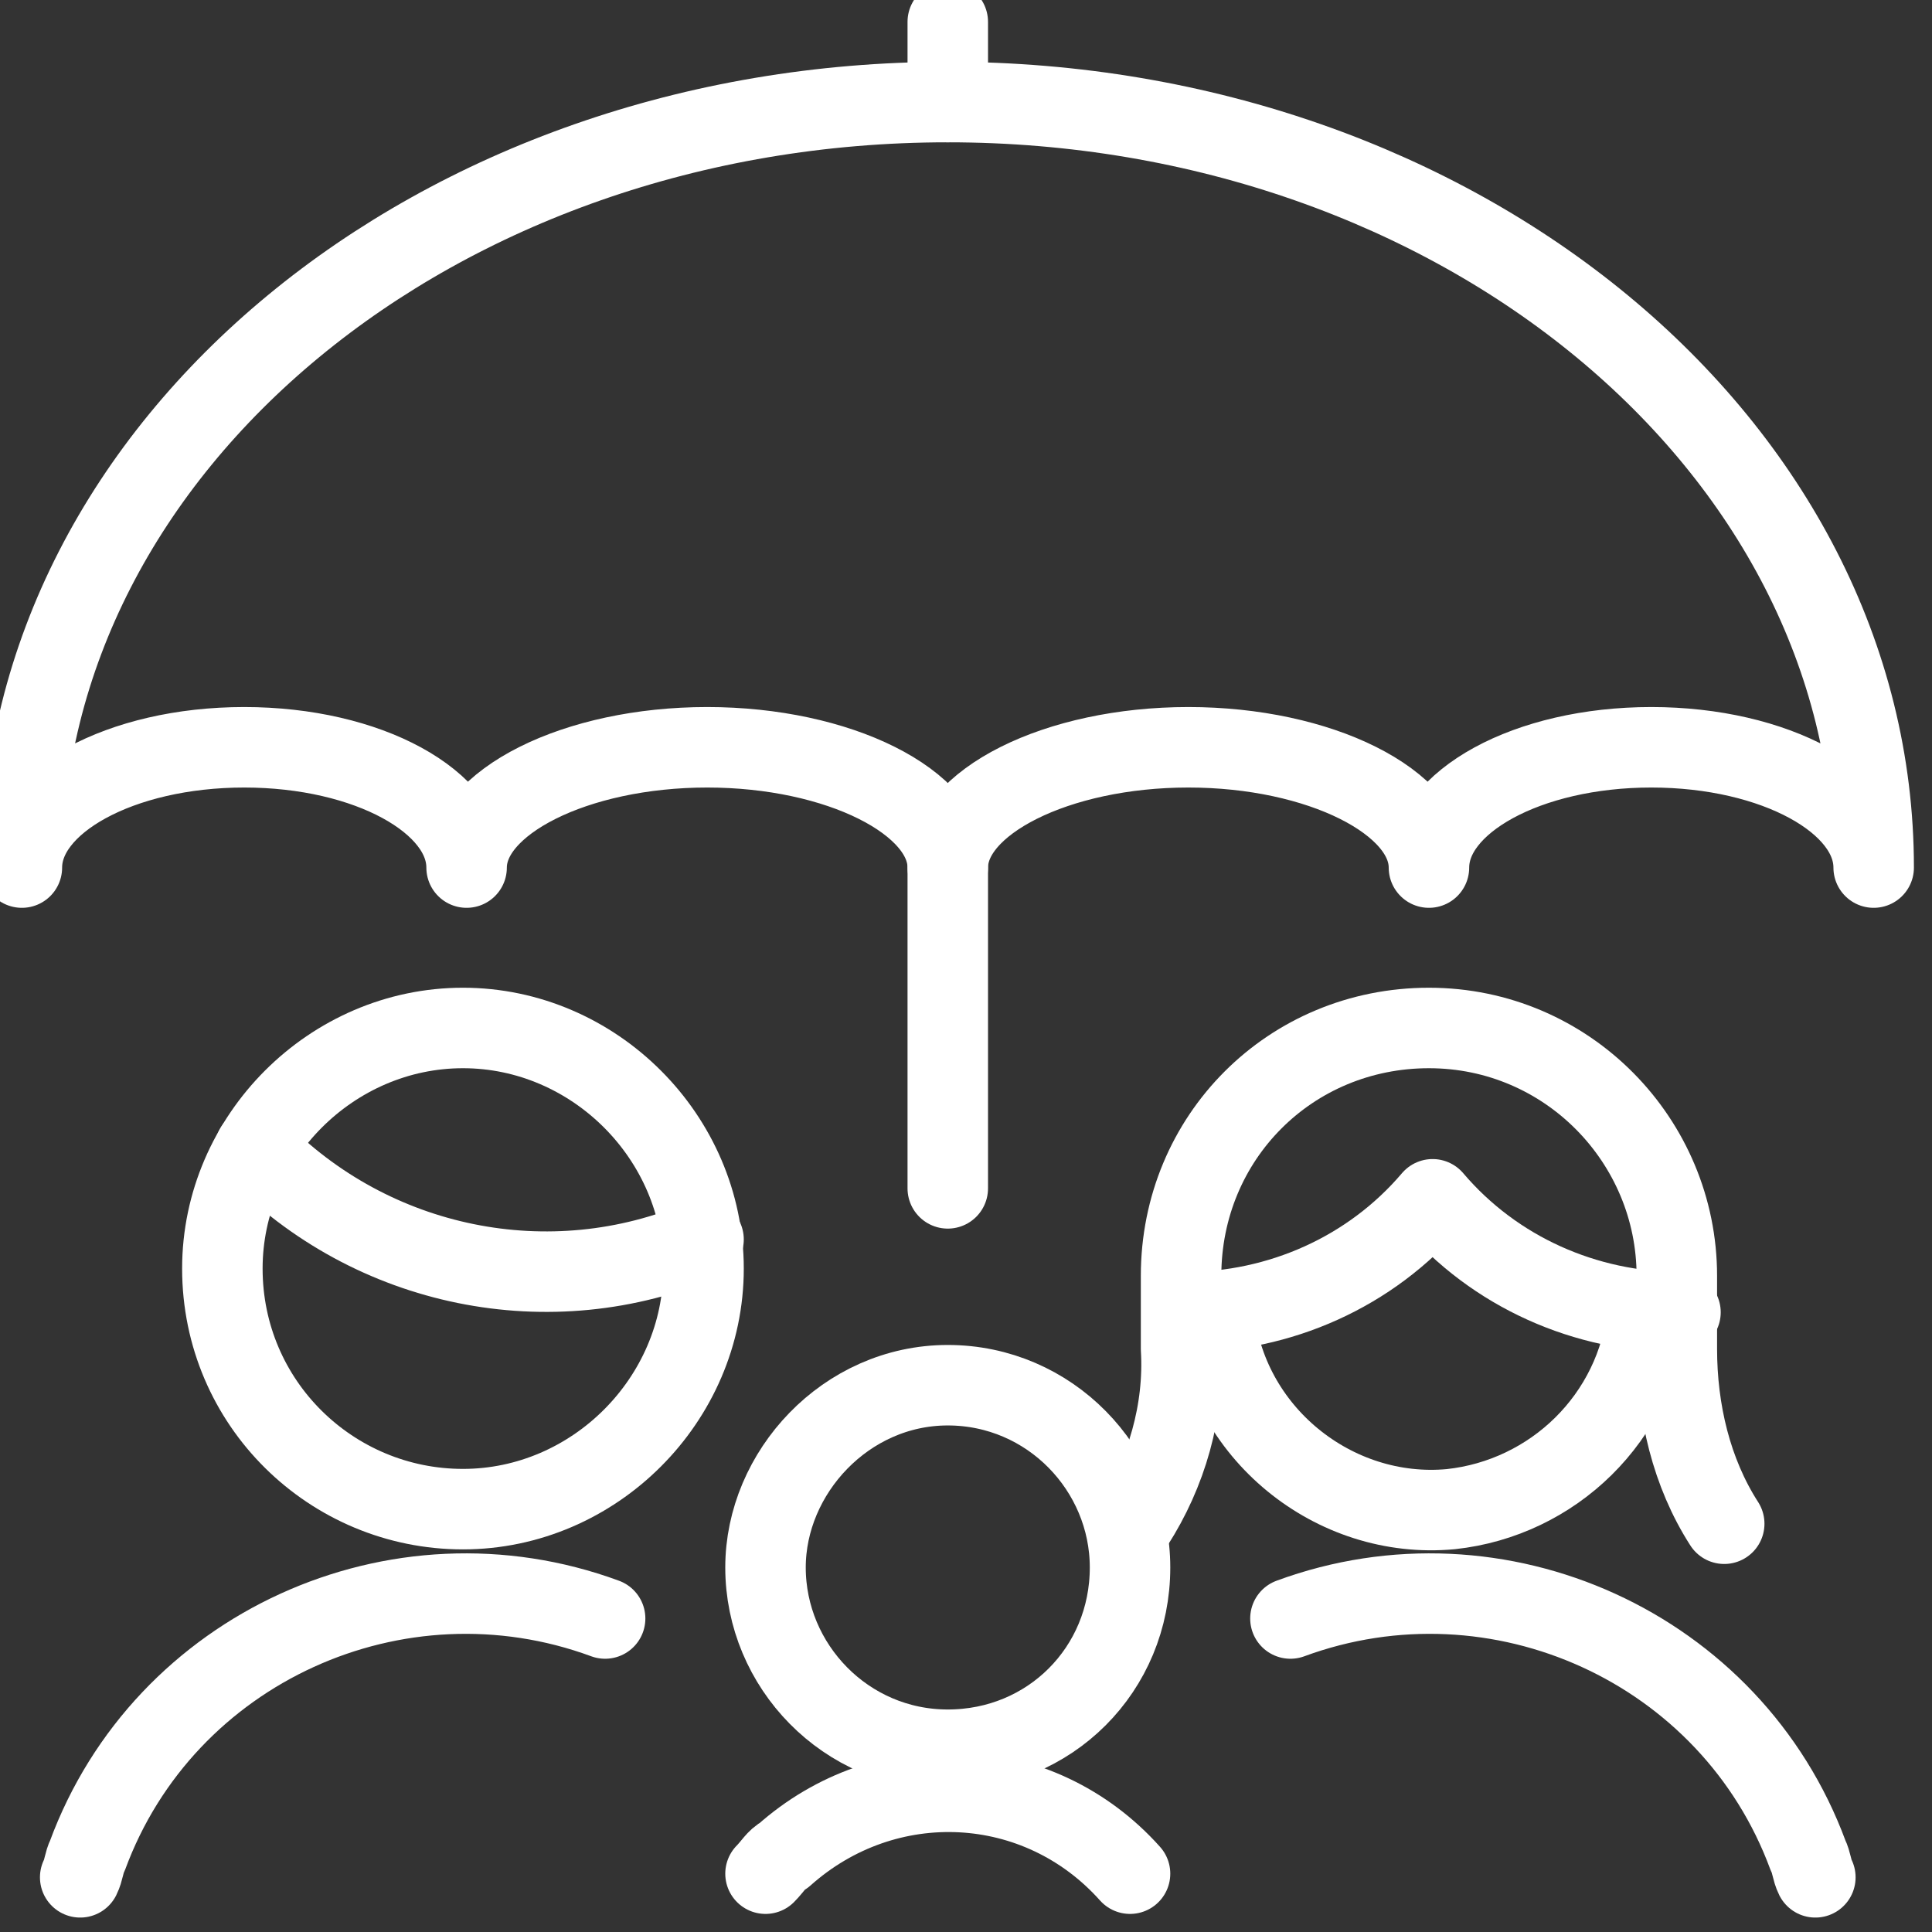 <?xml version="1.0" encoding="utf-8"?>
<!-- Generator: Adobe Illustrator 27.4.1, SVG Export Plug-In . SVG Version: 6.00 Build 0)  -->
<svg version="1.1" id="Layer_1" xmlns="http://www.w3.org/2000/svg" xmlns:xlink="http://www.w3.org/1999/xlink" x="0px" y="0px"
	 viewBox="0 0 53 53" style="enable-background:new 0 0 53 53;" xml:space="preserve">
<rect x="0" y="0" width="53" height="53" fill="#333333" stroke="none"/>
<style type="text/css">
	.st0{fill:none;stroke:#FFFFFF;stroke-width:2.208;stroke-linecap:round;stroke-linejoin:round;}
</style>
<g transform="translate(-158 -504)">
	<path class="st0" d="M184,506.8v-2.2"/>
	<path class="st0" d="M184,527.8v8.8"/>
	<path class="st0" d="M164.1,538.8c0,3.7,3,6.6,6.6,6.6s6.6-3,6.6-6.6s-3-6.6-6.6-6.6S164.1,535.2,164.1,538.8z"/>
	<path class="st0" d="M165,535.5c3.2,3.3,8.1,4.3,12.3,2.5"/>
	<path class="st0" d="M205.3,545.8c-0.9-1.4-1.3-3.1-1.3-4.8v-2c0-3.7-3-6.8-6.8-6.8s-6.8,3-6.8,6.8v2c0.1,1.7-0.4,3.4-1.3,4.8"/>
	<path class="st0" d="M190.5,540c2.6,0,5.1-1.1,6.8-3.1c1.7,2,4.2,3.1,6.8,3.1"/>
	<path class="st0" d="M191.3,540c0.3,3.3,3.3,5.7,6.5,5.4c2.8-0.3,5.1-2.5,5.4-5.4"/>
	<path class="st0" d="M179,547c0,2.7,2.2,5,5,5s5-2.2,5-5c0-2.7-2.2-5-5-5S179,544.4,179,547z"/>
	<path class="st0" d="M189,555.4c-2.5-2.8-6.7-3-9.5-0.5c-0.2,0.1-0.3,0.3-0.5,0.5"/>
	<path class="st0" d="M174.6,548.4c-5.7-2.1-12.1,0.8-14.2,6.5c-0.1,0.2-0.1,0.4-0.2,0.6"/>
	<path class="st0" d="M193.4,548.4c5.7-2.1,12.1,0.8,14.2,6.5c0.1,0.2,0.1,0.4,0.2,0.6"/>
	<path class="st0" d="M209.4,527.8c0-1.8-2.7-3.3-6.1-3.3c-3.4,0-6.1,1.5-6.1,3.3c0-1.8-3-3.3-6.6-3.3s-6.6,1.5-6.6,3.3
		c0-1.8-3-3.3-6.6-3.3s-6.6,1.5-6.6,3.3c0-1.8-2.7-3.3-6.1-3.3c-3.4,0-6.1,1.5-6.1,3.3c0-11.6,11.4-21,25.4-21
		S209.4,516.2,209.4,527.8z"/>
</g>
</svg>
